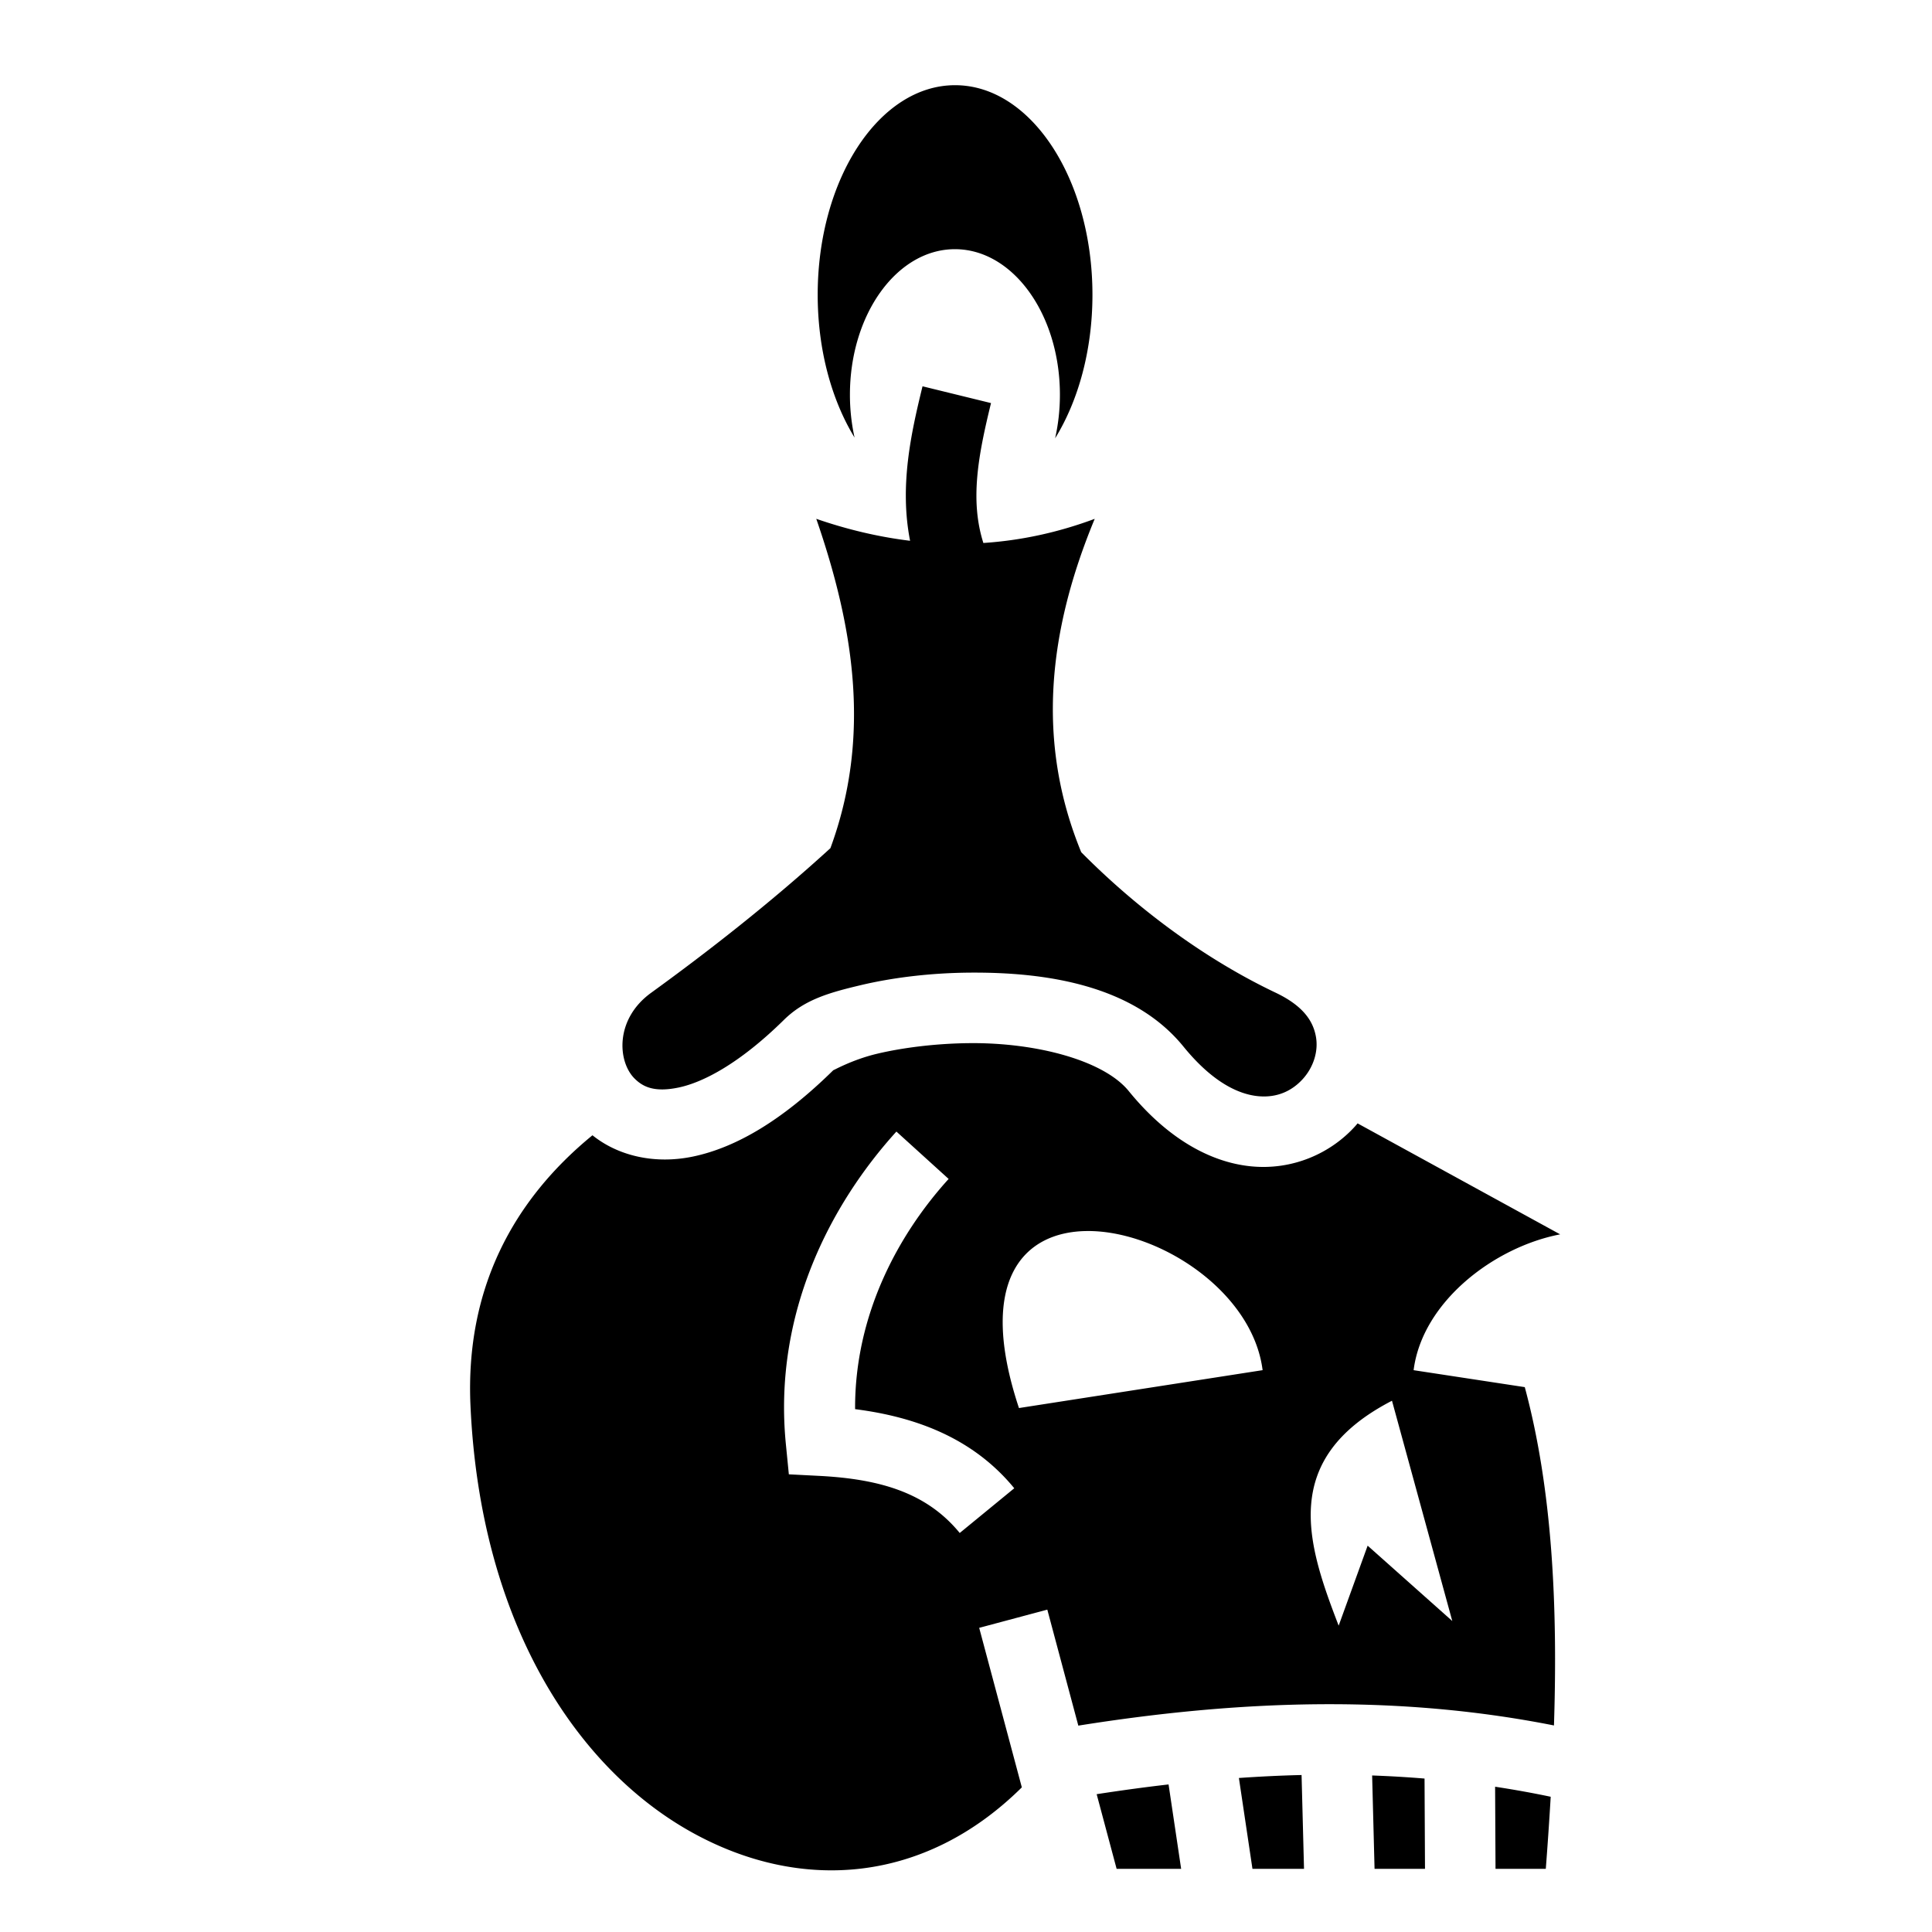 <?xml version="1.0" encoding="utf-8"?>
<!-- Generator: www.svgicons.com -->
<svg xmlns="http://www.w3.org/2000/svg" width="800" height="800" viewBox="0 0 512 512">
<path fill="currentColor" d="M253.104 22.578c-20.107 0-36.407 24.864-36.407 55.54c0 14.627 3.712 27.924 9.77 37.843a52.4 52.4 0 0 1-1.227-11.353c0-21.304 12.457-38.572 27.822-38.572c15.366 0 27.825 17.27 27.825 38.572c0 4.027-.448 7.908-1.274 11.557c6.133-9.94 9.897-23.318 9.897-38.047c0-30.672-16.3-55.54-36.406-55.54m-8.625 79.795c-3.055 12.47-6.142 26.436-3.298 40.94c-8.287-1.01-16.575-2.958-24.862-5.82c9.937 28.745 14.647 57.702 3.748 87.278c-16 14.62-32.728 27.616-47.52 38.335c-9.616 6.97-8.897 18.14-4.433 22.663c2.232 2.26 5.295 3.785 11.748 2.43c6.453-1.357 16.117-6.333 27.883-17.92c5.477-5.395 12.057-7.237 20.416-9.216s18.263-3.21 28.584-3.304c20.642-.19 43.666 3.353 56.88 19.592c7.75 9.527 14.644 12.63 19.724 13.14s9.04-1.392 11.892-4.53c2.853-3.14 4.186-7.386 3.487-11.25c-.7-3.866-3.072-8.03-10.7-11.653c-17.862-8.484-35.915-21.494-51.493-37.217c-12.106-29.452-8.637-58.902 3.578-88.348c-9.837 3.664-19.674 5.752-29.51 6.4c-3.613-11.36-1.362-23.237 2.026-37.074zm12.438 174.072c-8.915.083-17.664 1.196-24.453 2.803c-6.79 1.607-11.856 4.59-11.606 4.344c-13.444 13.24-25.725 20.493-37.153 22.894c-10.256 2.156-19.96-.205-26.695-5.627c-21.038 17.212-33.722 40.734-32.33 71.636c2.607 57.89 28.36 96.284 58.69 113.104c28.96 16.058 61.78 13.472 87.425-11.93l-11.3-42.274l18.054-4.826l8.218 30.74c20.986-3.343 42.087-5.46 63.275-5.664a332 332 0 0 1 4.572-.013c19.34.07 38.748 1.778 58.203 5.63c1.013-31.385-.38-62.404-7.734-89.658l-29.46-4.492c2.29-18.12 21.336-32.636 38.835-35.996l-53.68-29.41c-.235.275-.464.555-.708.822c-6.503 7.155-16.556 11.662-27.59 10.554s-22.353-7.65-32.353-19.94c-6.595-8.104-24.38-12.864-42.212-12.7zm-19.36 23.43l13.84 12.555c-13.42 14.796-24.91 36.053-24.787 61.01c15.837 2.025 31.16 7.527 42.18 20.964l-14.452 11.852c-8.717-10.63-21.02-14.297-37.256-15.133l-8.03-.412l-.788-8c-3.423-34.676 11.938-63.7 29.293-82.835zm50.487 26.36c19.1-.178 43.927 16.05 46.56 36.872l-64.568 10.04c-11.24-33.82 1.155-46.753 18.008-46.91zm80.846 44.974l15.98 58.38l-22.43-19.973l-7.682 21.2c-8.4-21.78-15.746-44.162 14.133-59.608zM344.93 470.4c-5.53.124-11.065.404-16.608.784l3.592 24.076h13.664zm18.7.12l.642 24.74h13.367l-.12-23.924q-6.939-.57-13.89-.817zm-53.948 2.376c-6.34.727-12.693 1.6-19.055 2.582l5.29 19.782h17.1zm86.537.606l.11 21.758h13.323c.488-6.335.924-12.712 1.3-19.102a267 267 0 0 0-14.733-2.656"/>
</svg>